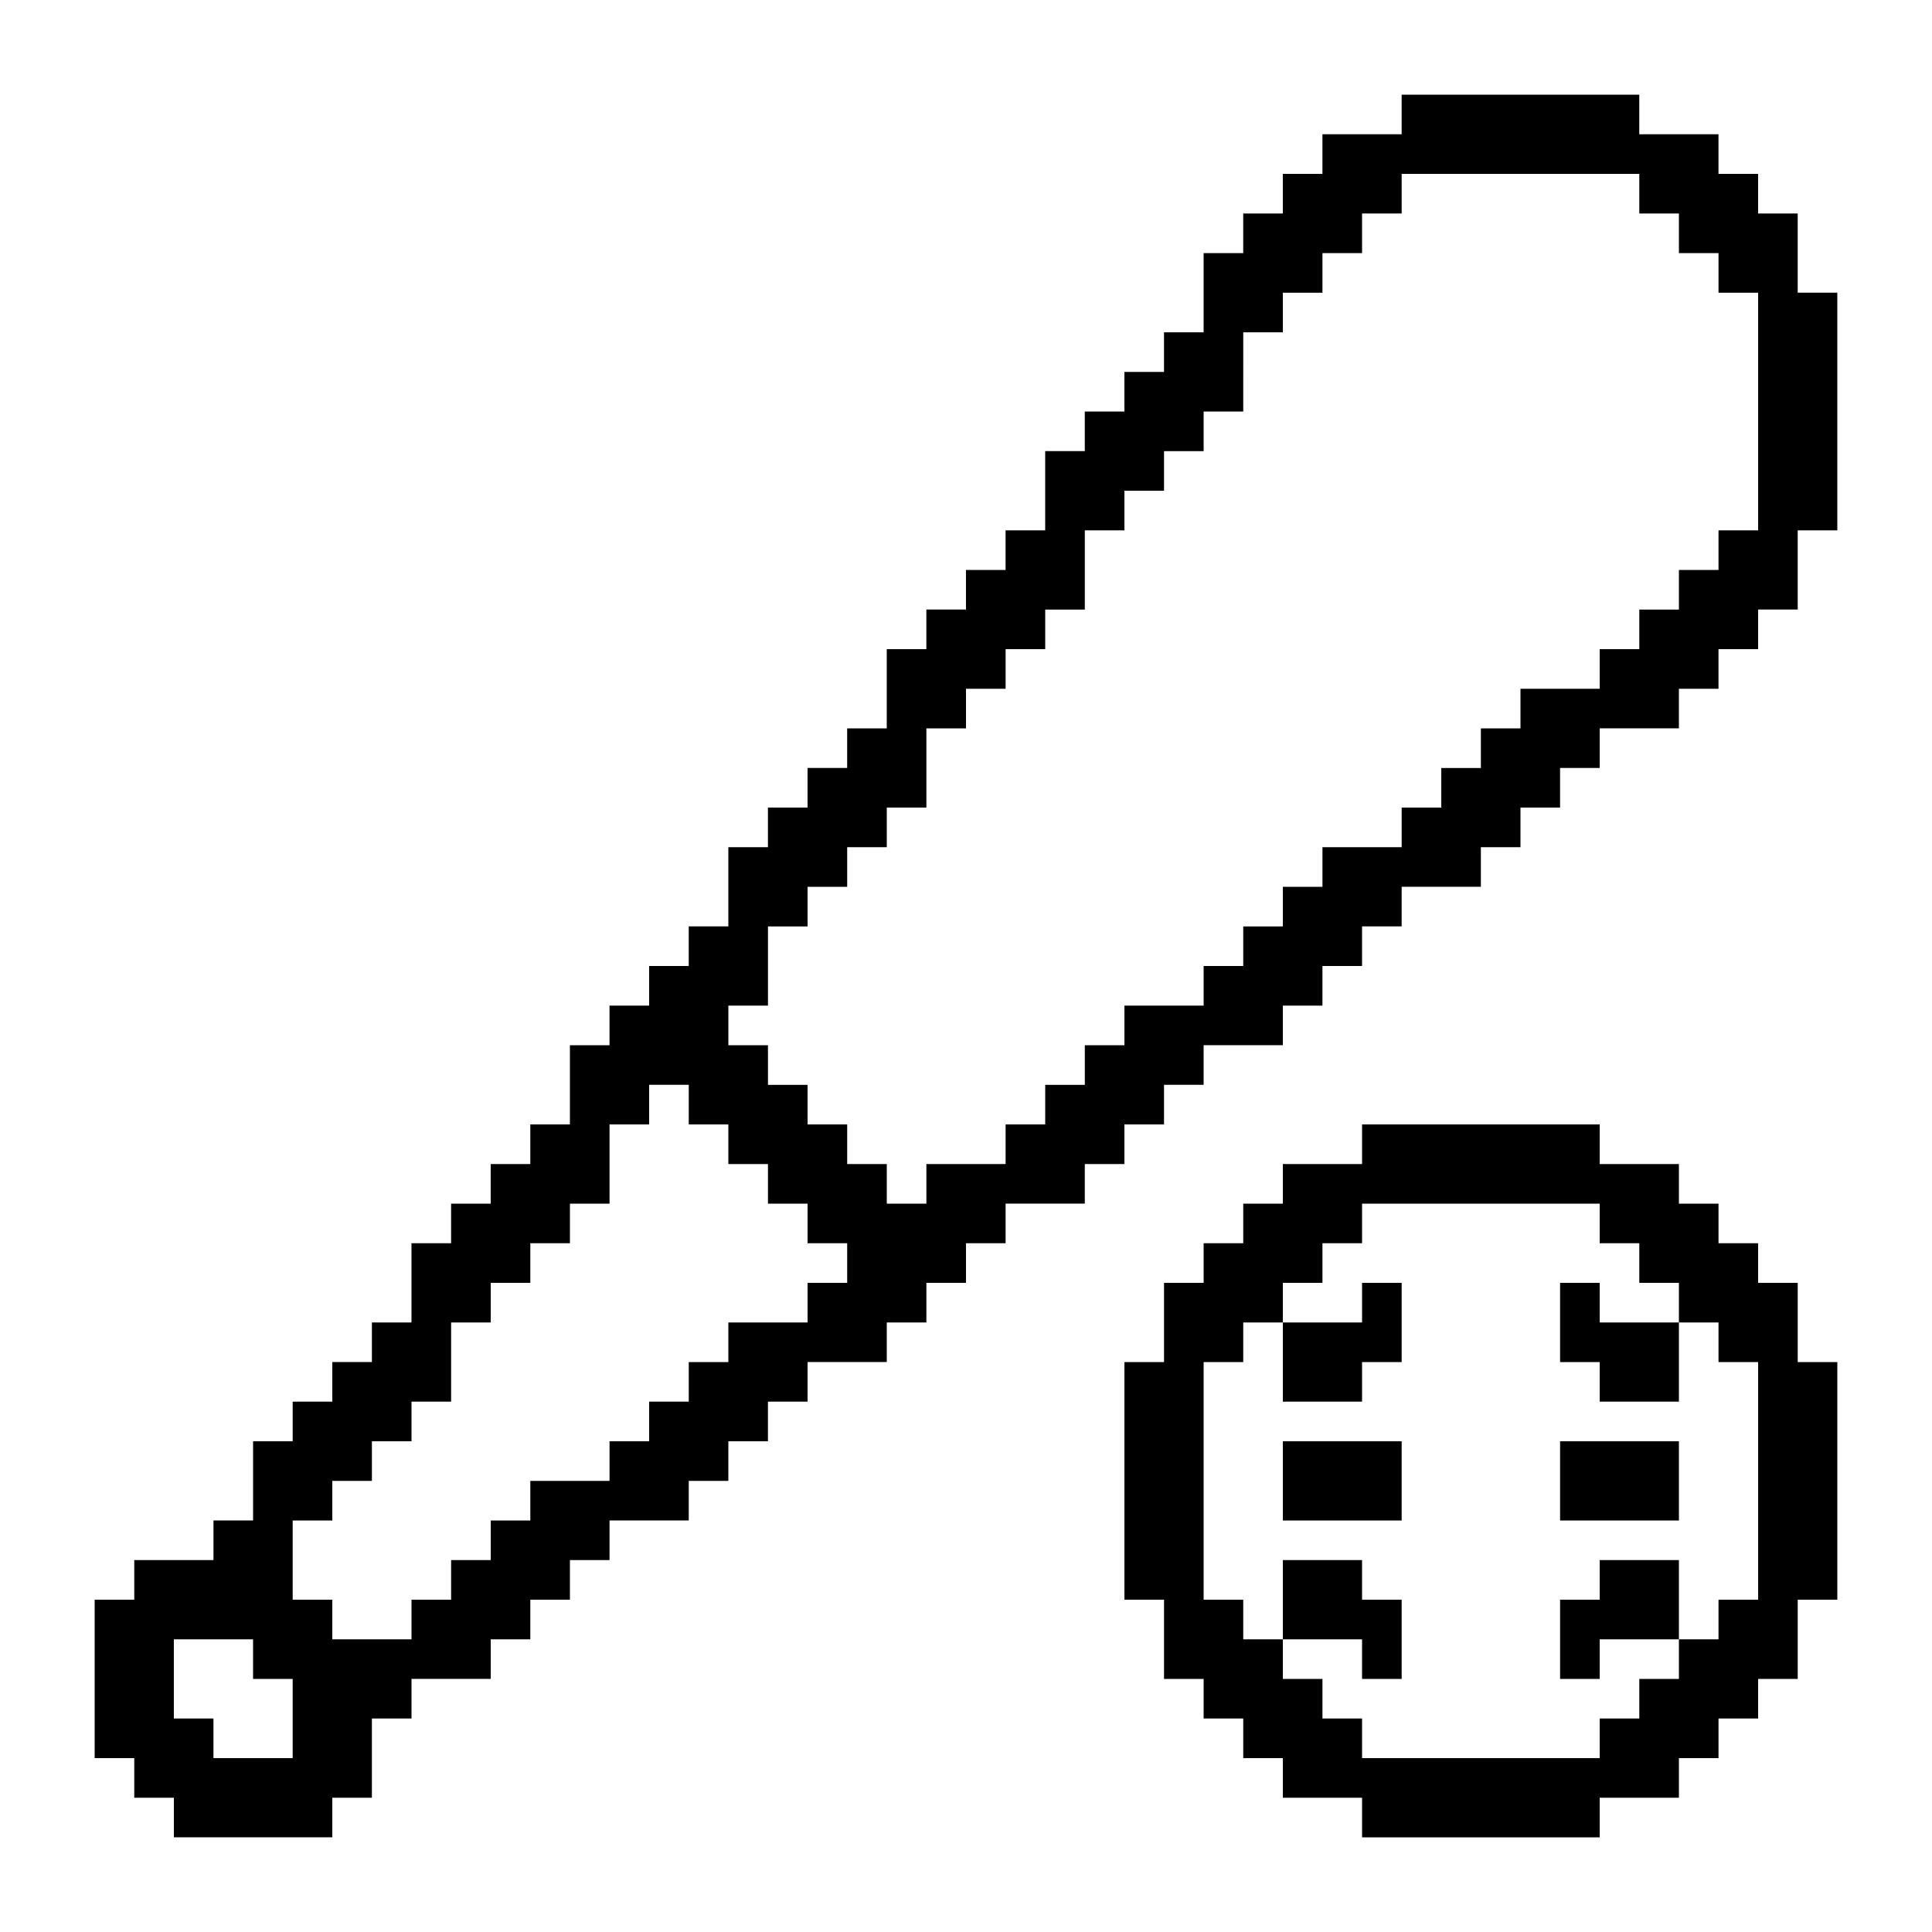 <?xml version="1.0" encoding="UTF-8"?>
<!-- Uploaded to: ICON Repo, www.iconrepo.com, Generator: ICON Repo Mixer Tools -->
<svg fill="#000000" width="800px" height="800px" version="1.1" viewBox="144 144 512 512" xmlns="http://www.w3.org/2000/svg">
 <path d="m620.41 221.57v-20.992h-10.496v-10.496h-10.496v-10.496h-20.992v-10.496h-62.977v10.496h-20.992v10.496h-10.496v10.496h-10.496v10.496h-10.496v20.992h-10.496v10.496h-10.496v10.496h-10.496v10.496h-10.496v20.992h-10.496v10.496h-10.496v10.496h-10.496v10.496h-10.496v20.992h-10.496v10.496h-10.496v10.496h-10.496v10.496h-10.496v20.992h-10.496v10.496h-10.496v10.496h-10.496v10.496h-10.496v20.992h-10.496v10.496h-10.496v10.496h-10.496v10.496h-10.496v20.992l-10.492-0.004v10.496h-10.496v10.496h-10.496v10.496h-10.496v20.992h-10.496v10.496h-20.992v10.496h-10.496v41.984h10.496v10.496h10.496v10.496h41.984v-10.496h10.496v-20.992h10.496v-10.496h20.992v-10.496h10.496v-10.496h10.496v-10.496h10.496v-10.496h20.992v-10.496h10.496v-10.496h10.496v-10.496h10.496v-10.496h20.992v-10.496h10.496v-10.496h10.496v-10.496h10.496v-10.496h20.992v-10.496h10.496v-10.496h10.496v-10.496h10.496v-10.496h20.992v-10.496h10.496v-10.496h10.496v-10.496h10.496v-10.496h20.992v-10.496h10.496v-10.496h10.496v-10.496h10.496v-10.496h20.992v-10.496h10.496v-10.496h10.496v-10.496h10.496v-20.992h10.496l-0.004-62.973zm-398.85 388.35h-20.992v-10.496h-10.496v-20.992h20.992v10.496h10.496zm146.95-125.95h-10.496v10.496h-20.992v10.496h-10.496v10.496h-10.496v10.496h-10.496v10.496h-20.992v10.496h-10.496v10.496h-10.496v10.496h-10.496v10.496h-20.992v-10.496h-10.496v-20.992h10.496v-10.496h10.496v-10.496h10.496v-10.496h10.496v-20.992h10.496v-10.496h10.496v-10.496h10.496v-10.496h10.496v-20.992h10.496v-10.496h10.496v10.496h10.496v10.496h10.496v10.496h10.496v10.496h10.496zm241.41-199.42h-10.496v10.496h-10.496v10.496h-10.496v10.496h-10.496v10.496h-20.992v10.496h-10.496v10.496h-10.496v10.496h-10.496v10.496h-20.992v10.496h-10.496v10.496h-10.496v10.496h-10.496v10.496h-20.992v10.496h-10.496v10.496h-10.496v10.496h-10.496v10.496h-20.992v10.496h-10.496v-10.496h-10.496v-10.496h-10.496v-10.496h-10.496v-10.496h-10.496v-10.496h10.496v-20.992h10.496v-10.496h10.496v-10.496h10.496v-10.496h10.496v-20.992h10.496v-10.496h10.496v-10.496h10.496v-10.496h10.496v-20.992h10.496v-10.496h10.496v-10.496h10.496v-10.496h10.496l0.004-20.992h10.496l-0.004-10.496h10.496v-10.496h10.496v-10.496h10.496v-10.496h62.977v10.496h10.496v10.496h10.496v10.496h10.496zm10.496 199.42h-10.496v-10.496h-10.496v-10.496h-10.496v-10.496h-20.992v-10.496h-62.977v10.496h-20.992v10.496h-10.496v10.496h-10.496v10.496h-10.496v20.992h-10.496v62.977h10.496v20.992h10.496v10.496h10.496v10.496h10.496v10.496h20.992v10.496h62.977v-10.496h20.992v-10.496h10.496v-10.496h10.496v-10.496h10.496v-20.992h10.496v-62.977h-10.496zm-10.496 83.969h-10.496v10.496h-10.496v10.496h-10.496v10.496h-10.496v10.496h-62.977v-10.496h-10.496v-10.496h-10.496v-10.496h-10.496v-10.496h-10.496v-62.977h10.496v-10.496h10.496v-10.496h10.496v-10.496h10.496v-10.496h62.977v10.496h10.496v10.496h10.496v10.496h10.496v10.496h10.496zm-52.48-41.984h31.488v20.992h-31.488zm10.496-31.488h20.992v20.992h-20.992v-10.496h-10.496v-20.992h10.496zm-83.969 20.992v-20.992h20.992v-10.496h10.496v20.992h-10.496v10.496zm104.96 41.984v20.992h-20.992v10.496h-10.496v-20.992h10.496v-10.496zm-83.969 20.992h-20.992v-20.992h20.992v10.496h10.496v20.992h-10.496zm-20.992-52.48h31.488v20.992h-31.488z"/>
</svg>